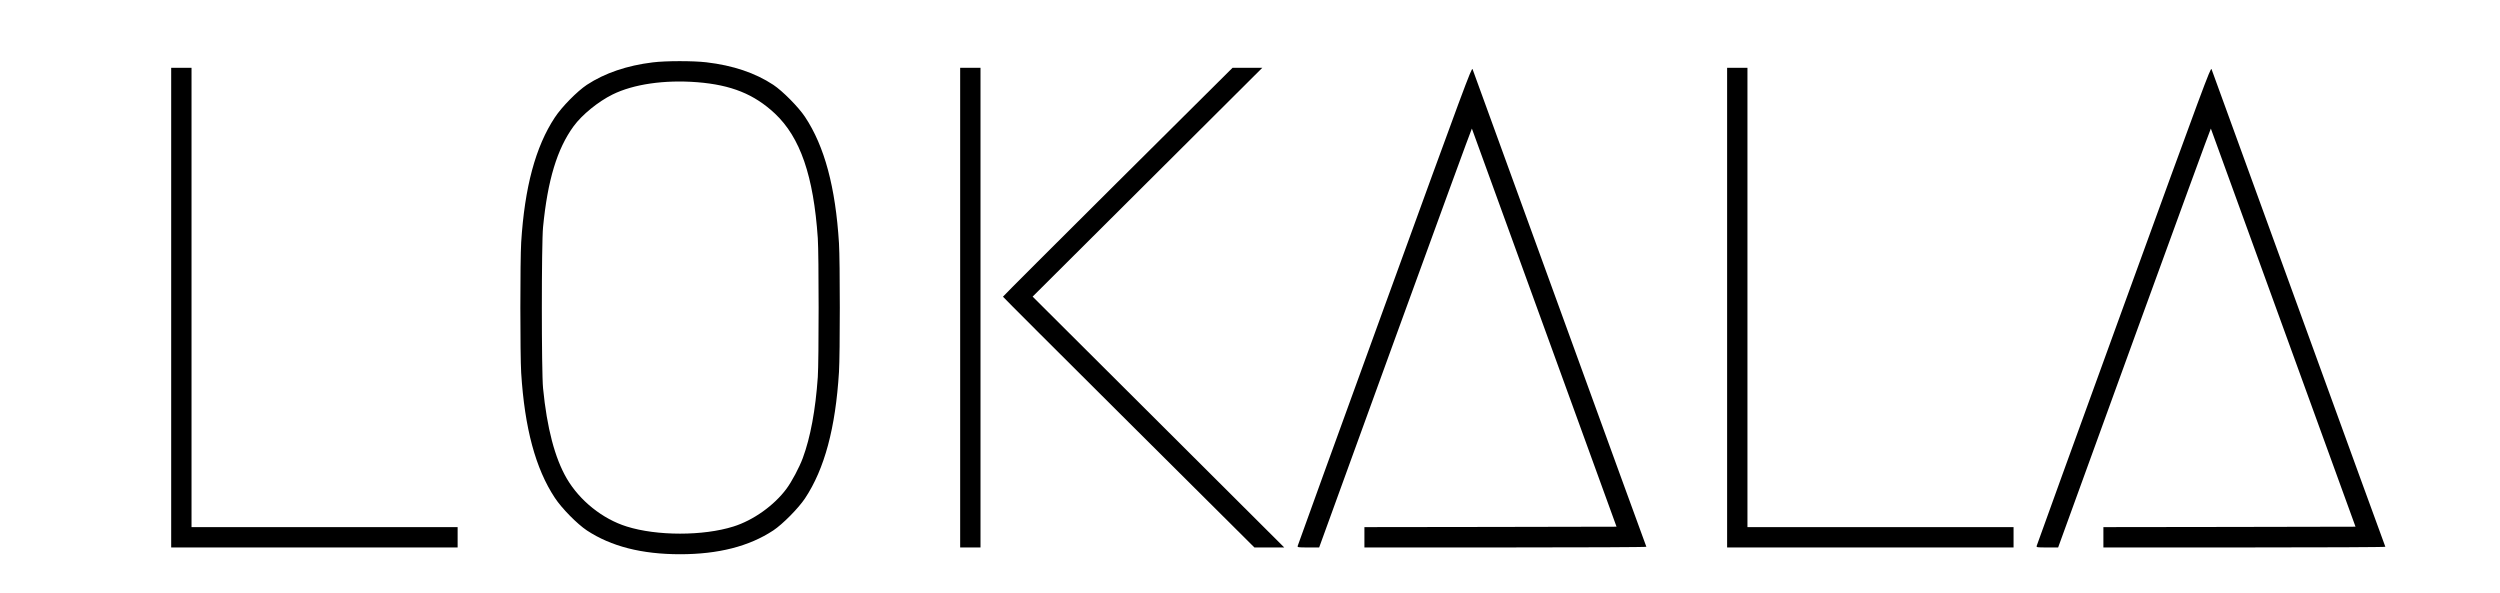 <?xml version="1.0" standalone="no"?>
<!DOCTYPE svg PUBLIC "-//W3C//DTD SVG 20010904//EN"
 "http://www.w3.org/TR/2001/REC-SVG-20010904/DTD/svg10.dtd">
<svg version="1.0" xmlns="http://www.w3.org/2000/svg"
 width="2950pt" height="700pt" viewBox="0 0 2950 700"
 preserveAspectRatio="xMidYMid meet">

<g transform="translate(0,700) scale(0.1,-0.1)"
fill="#000000" stroke="none">
<path d="M7703 6264 c-304 -37 -566 -126 -778 -265 -114 -76 -296 -260 -378
-385 -228 -345 -356 -822 -397 -1474 -13 -214 -13 -1326 0 -1540 41 -652 169
-1129 397 -1474 82 -125 264 -309 378 -385 287 -189 649 -281 1100 -281 451 0
815 93 1100 281 110 73 296 261 374 378 231 348 360 830 401 1491 13 214 13
1306 0 1520 -41 661 -170 1143 -401 1491 -78 117 -264 305 -374 378 -214 141
-475 229 -791 266 -158 18 -476 18 -631 -1z m523 -234 c403 -32 673 -141 918
-370 299 -281 456 -736 506 -1470 13 -188 13 -1452 0 -1640 -27 -388 -87 -712
-177 -955 -41 -111 -131 -280 -193 -363 -146 -197 -392 -372 -626 -445 -355
-112 -903 -112 -1258 0 -286 89 -555 305 -708 566 -141 242 -234 596 -280
1067 -19 192 -19 1708 0 1900 54 554 166 924 361 1191 99 135 289 290 459 374
247 122 612 175 998 145z"/>
<path d="M16341 3395 c-563 -1549 -1026 -2825 -1028 -2836 -5 -18 2 -19 124
-19 l129 0 899 2475 c495 1361 901 2472 903 2468 2 -5 386 -1063 855 -2353
l852 -2345 -1487 -3 -1488 -2 0 -120 0 -120 1666 0 c916 0 1663 3 1661 8 -3 4
-462 1267 -1022 2807 -559 1540 -1022 2813 -1029 2829 -10 26 -93 -197 -1035
-2789z"/>
<path d="M25061 3395 c-563 -1549 -1026 -2825 -1028 -2836 -5 -18 2 -19 124
-19 l129 0 899 2475 c495 1361 901 2472 903 2468 2 -5 386 -1063 855 -2353
l852 -2345 -1487 -3 -1488 -2 0 -120 0 -120 1666 0 c916 0 1663 3 1661 8 -3 4
-462 1267 -1022 2807 -559 1540 -1022 2813 -1029 2829 -10 26 -93 -197 -1035
-2789z"/>
<path d="M2020 3370 l0 -2830 1690 0 1690 0 0 120 0 120 -1570 0 -1570 0 0
2710 0 2710 -120 0 -120 0 0 -2830z"/>
<path d="M11330 3370 l0 -2830 120 0 120 0 0 2830 0 2830 -120 0 -120 0 0
-2830z"/>
<path d="M13189 4853 c-745 -741 -1354 -1350 -1354 -1354 0 -4 668 -671 1484
-1483 l1483 -1476 176 0 176 0 -1484 1480 -1485 1480 1355 1350 1355 1350
-176 0 -175 0 -1355 -1347z"/>
<path d="M20380 3370 l0 -2830 1690 0 1690 0 0 120 0 120 -1570 0 -1570 0 0
2710 0 2710 -120 0 -120 0 0 -2830z"/>
</g>
</svg>
